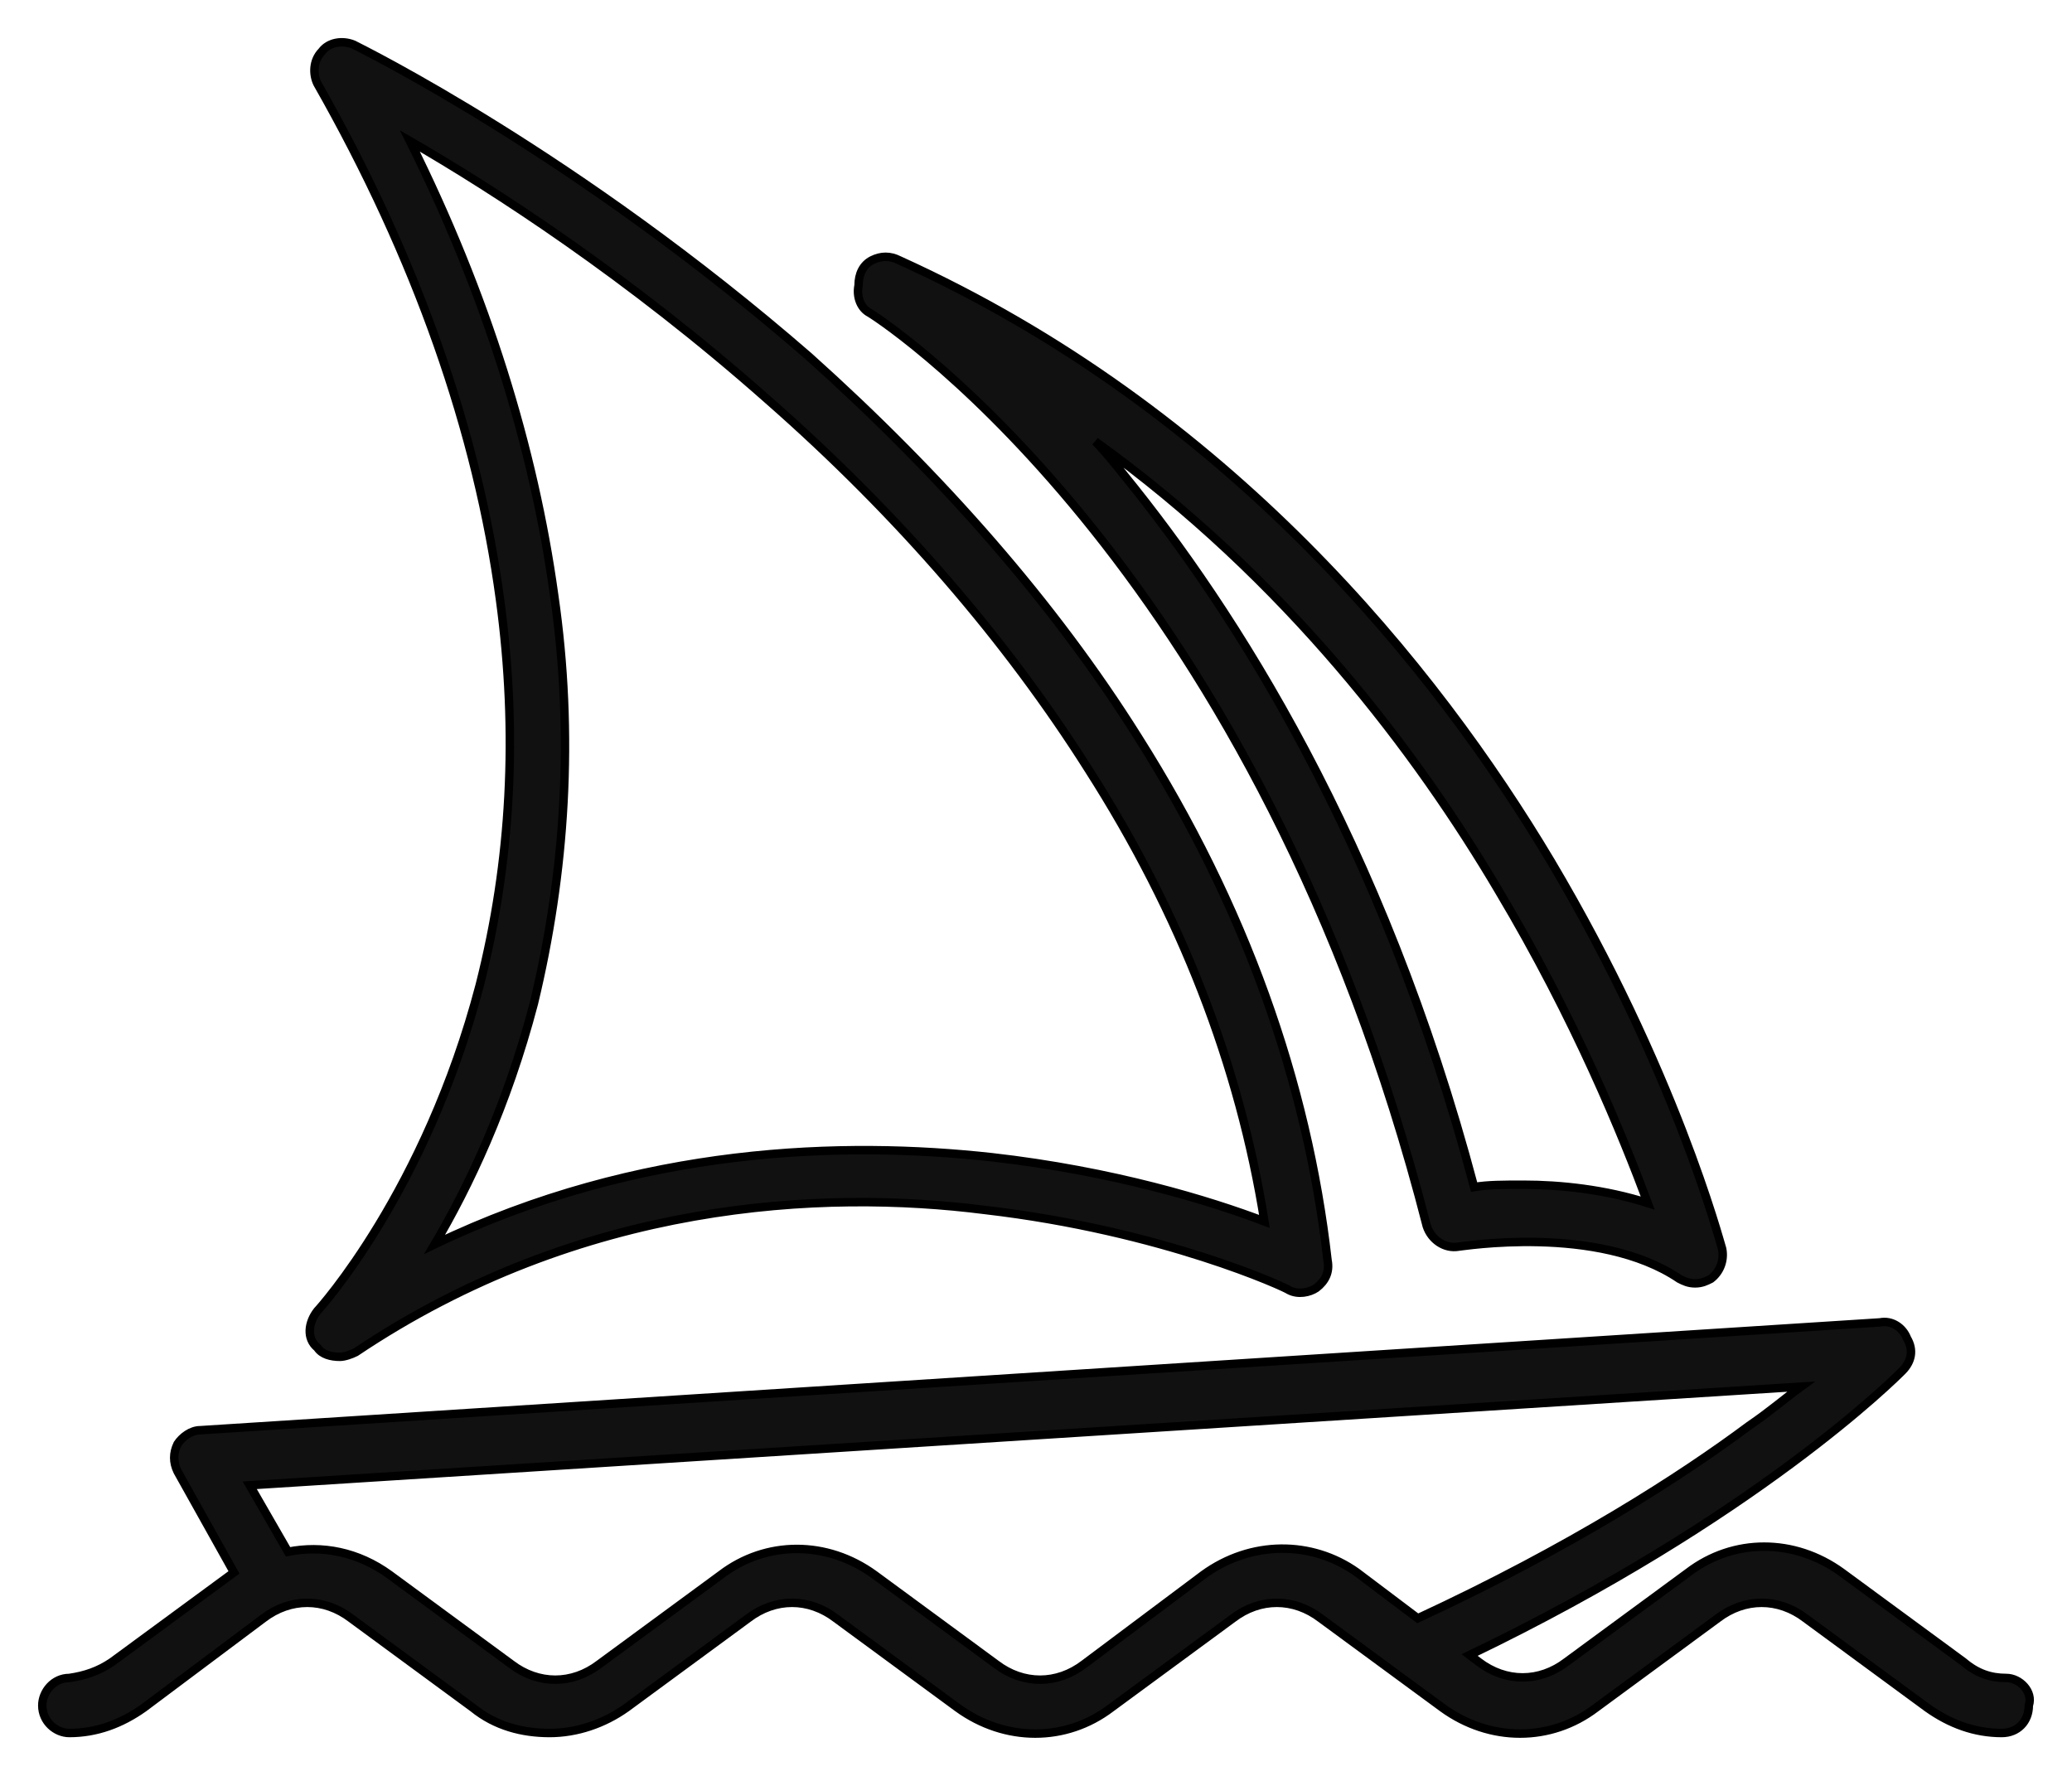 <svg width="49" height="42" viewBox="0 0 49 42" fill="none" xmlns="http://www.w3.org/2000/svg">
<path d="M7.506 31.003C7.292 31.275 7.239 31.654 7.506 31.872C7.612 32.034 7.826 32.089 8.039 32.089C8.146 32.089 8.305 32.034 8.412 31.98C13.745 28.399 19.45 28.128 23.29 28.616C27.502 29.104 30.435 30.461 30.489 30.515C30.702 30.624 30.968 30.569 31.128 30.461C31.342 30.298 31.448 30.081 31.395 29.81C30.915 25.578 29.422 21.4 26.916 17.439C24.943 14.293 22.277 11.254 19.13 8.433C13.638 3.659 8.572 1.163 8.359 1.054C8.092 0.946 7.772 1 7.612 1.217C7.399 1.434 7.399 1.76 7.506 1.977C9.852 6.1 11.292 10.223 11.825 14.184C12.252 17.331 12.091 20.369 11.345 23.299C10.065 28.182 7.559 30.949 7.506 31.003ZM13.105 14.076C12.625 10.603 11.505 6.968 9.692 3.333C11.665 4.472 14.864 6.534 18.171 9.464C21.263 12.177 23.823 15.161 25.743 18.199C27.929 21.617 29.315 25.198 29.902 28.887C28.622 28.399 26.329 27.694 23.45 27.368C19.984 26.988 15.131 27.097 10.278 29.43C11.078 28.074 11.985 26.175 12.625 23.733C13.371 20.641 13.585 17.385 13.105 14.076ZM20.57 7.402C21.103 7.728 29.795 13.587 33.741 28.996C33.848 29.322 34.168 29.538 34.488 29.484C34.541 29.484 37.794 28.942 39.714 30.244C39.82 30.298 39.927 30.352 40.087 30.352C40.247 30.352 40.354 30.298 40.46 30.244C40.674 30.081 40.78 29.81 40.727 29.538C40.674 29.376 39.607 25.306 36.674 20.369C33.955 15.812 29.049 9.681 21.263 6.154C21.05 6.046 20.837 6.046 20.623 6.154C20.41 6.263 20.304 6.48 20.304 6.751C20.25 7.022 20.357 7.294 20.57 7.402ZM35.448 21.075C37.261 24.113 38.381 26.88 38.967 28.453C37.954 28.128 36.888 28.019 36.034 28.019C35.554 28.019 35.181 28.019 34.861 28.074C32.675 19.827 29.155 14.401 26.596 11.254C26.383 10.983 26.116 10.658 25.903 10.441C30.435 13.696 33.528 17.819 35.448 21.075ZM47.446 39.684C47.073 39.684 46.753 39.576 46.433 39.304L43.553 37.188C42.433 36.375 40.993 36.375 39.927 37.188L37.047 39.304C36.408 39.793 35.608 39.793 34.968 39.304L34.755 39.142C41.527 35.886 44.833 32.577 44.993 32.414C45.206 32.197 45.26 31.926 45.099 31.654C44.993 31.383 44.726 31.22 44.46 31.275L4.733 33.825C4.519 33.825 4.306 33.987 4.199 34.15C4.093 34.367 4.093 34.584 4.199 34.801L5.533 37.188L2.653 39.304C2.333 39.522 2.013 39.63 1.64 39.684C1.267 39.684 1 40.01 1 40.335C1 40.715 1.32 40.986 1.64 40.986C2.28 40.986 2.866 40.769 3.4 40.39L6.226 38.274C6.866 37.785 7.666 37.785 8.305 38.274L11.185 40.39C11.718 40.824 12.358 40.986 12.998 40.986C13.638 40.986 14.278 40.769 14.811 40.39L17.691 38.274C18.331 37.785 19.13 37.785 19.77 38.274L22.65 40.39C23.77 41.203 25.209 41.203 26.276 40.39L29.155 38.274C29.795 37.785 30.595 37.785 31.235 38.274L34.115 40.39C35.234 41.203 36.674 41.203 37.741 40.39L40.62 38.274C41.26 37.785 42.06 37.785 42.7 38.274L45.58 40.39C46.113 40.769 46.699 40.986 47.339 40.986C47.712 40.986 47.979 40.715 47.979 40.335C48.086 40.01 47.766 39.684 47.446 39.684ZM28.462 37.243L25.636 39.359C24.996 39.847 24.196 39.847 23.556 39.359L20.677 37.243C19.557 36.429 18.117 36.429 17.051 37.243L14.171 39.359C13.531 39.847 12.731 39.847 12.091 39.359L9.212 37.243C8.465 36.7 7.612 36.538 6.812 36.7L5.906 35.127L42.593 32.794C42.22 33.065 41.847 33.391 41.367 33.716C39.767 34.91 37.154 36.592 33.528 38.274L32.088 37.188C31.022 36.429 29.582 36.429 28.462 37.243Z" fill="#111111" stroke="black" stroke-width="0.2"/>
</svg>
